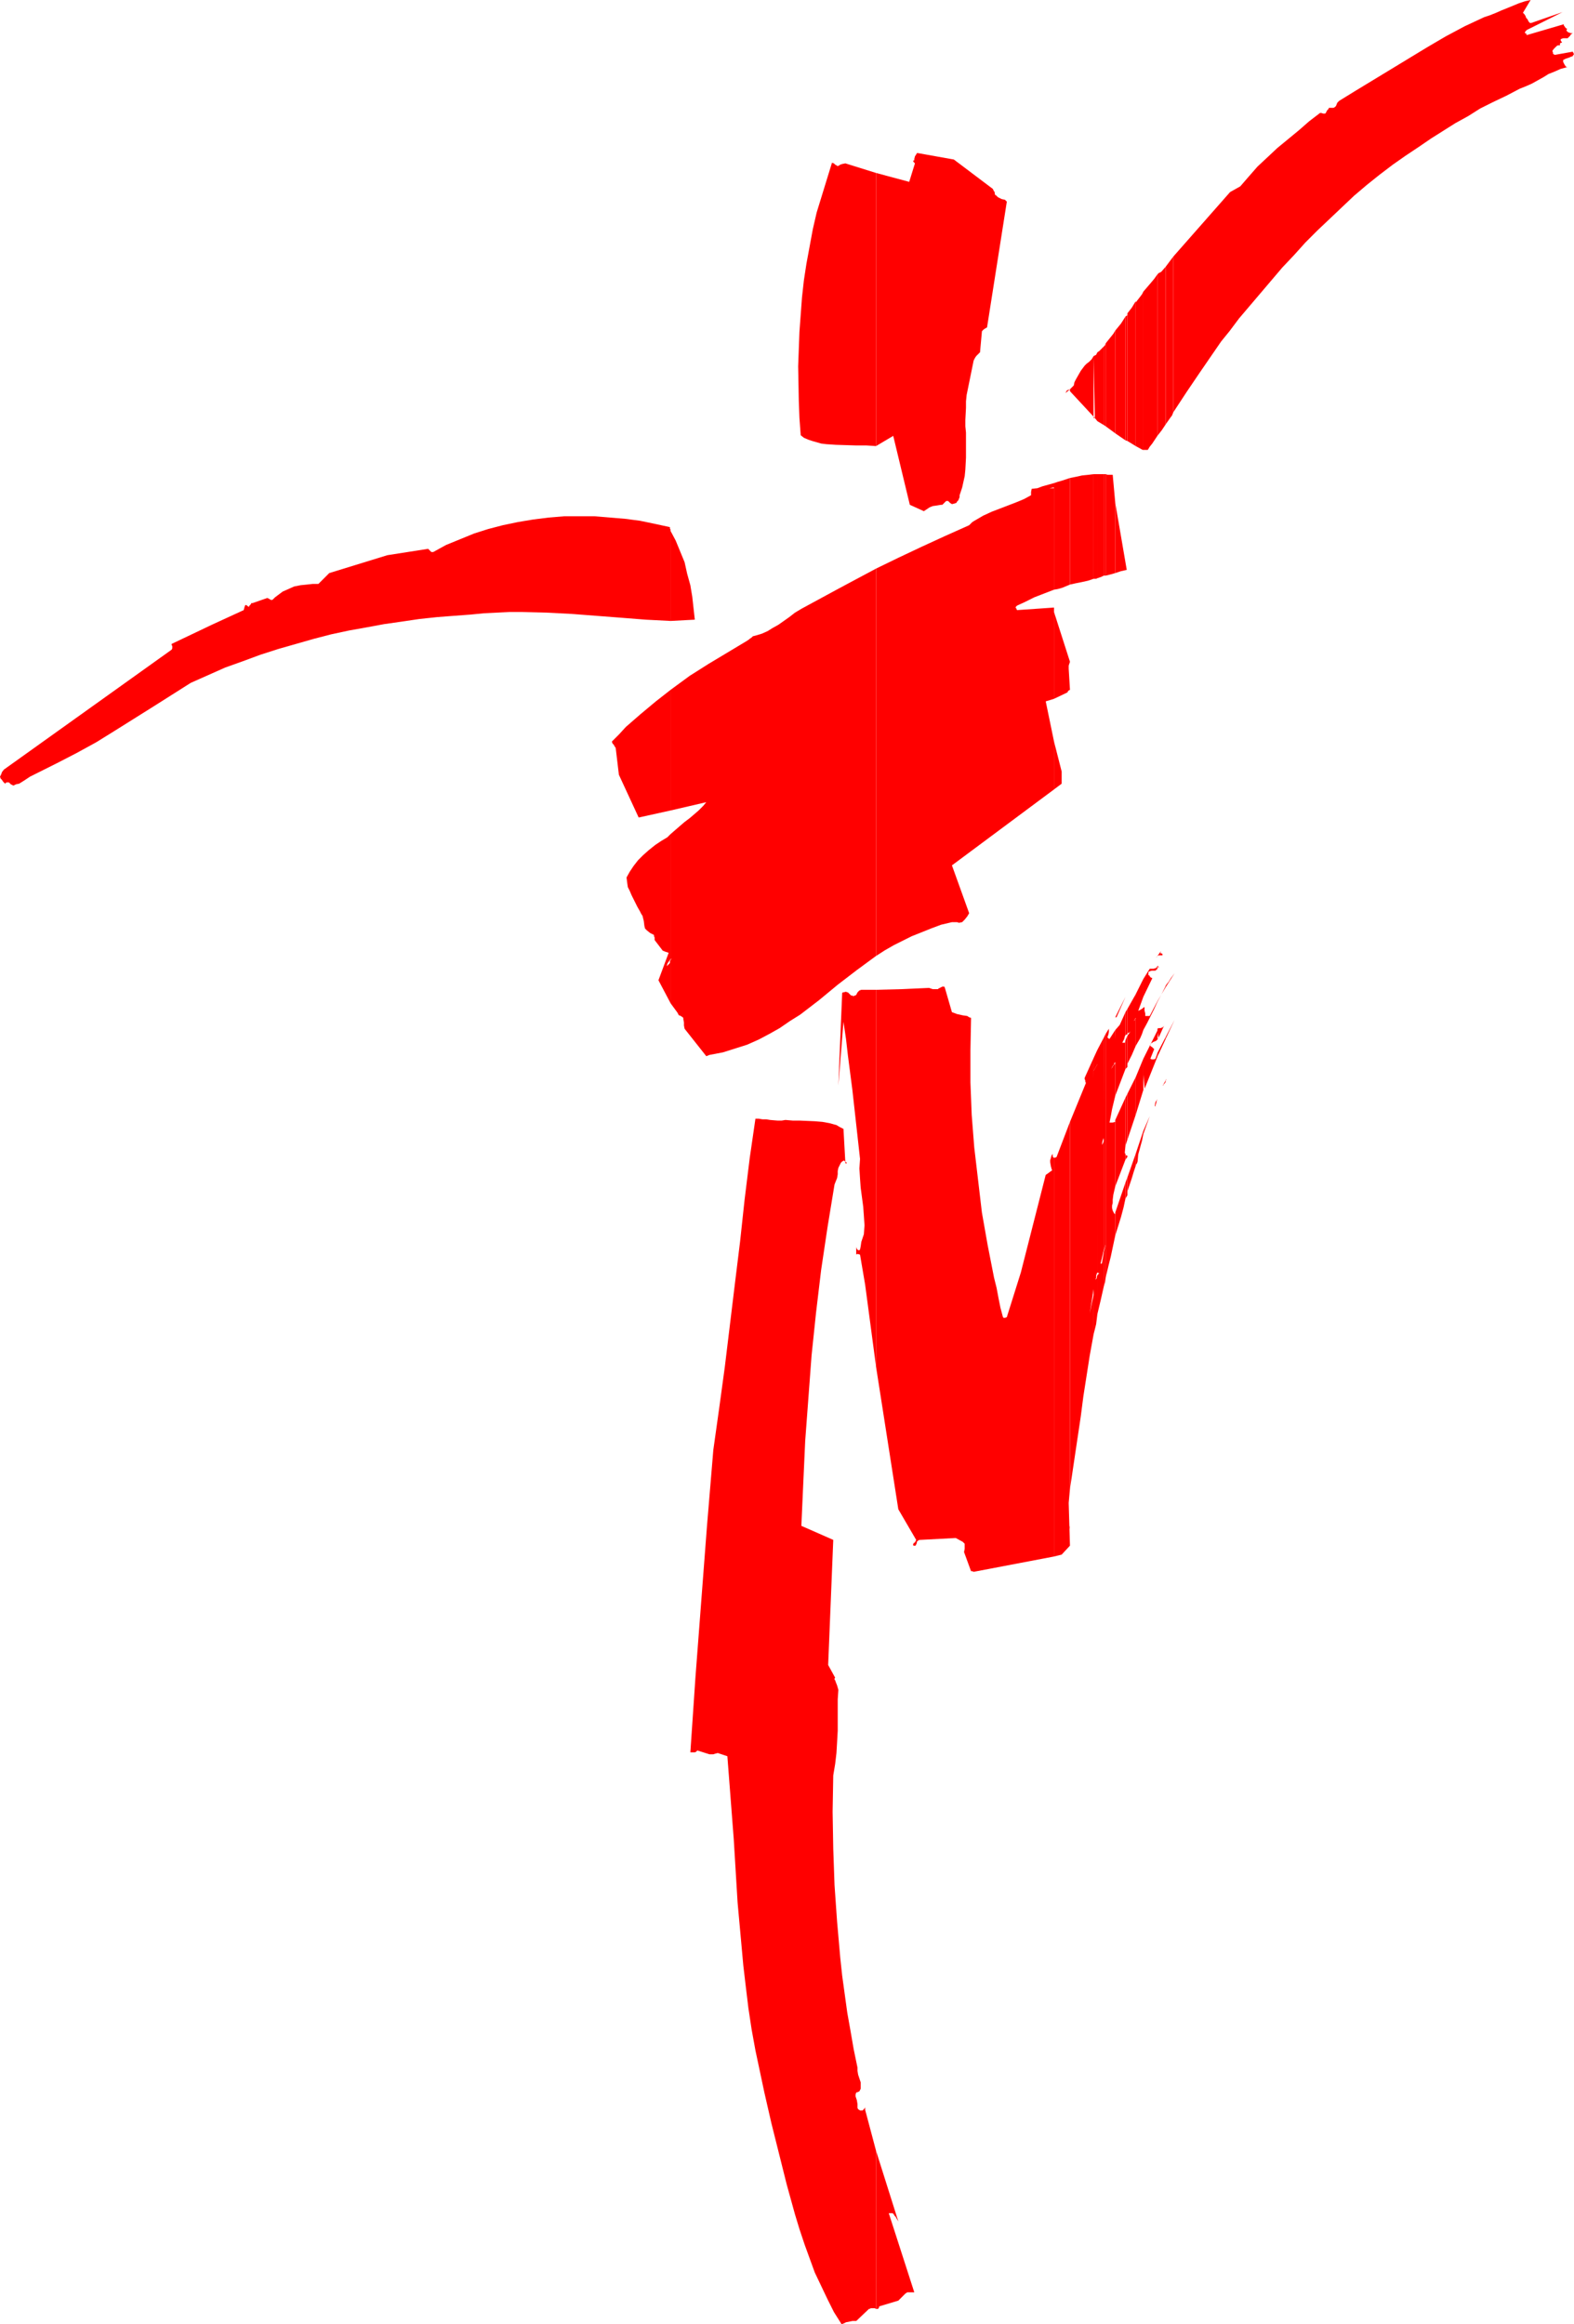 <?xml version="1.0" encoding="UTF-8" standalone="no"?>
<svg
   version="1.0"
   width="105.456mm"
   height="155.711mm"
   id="svg80"
   sodipodi:docname="Dancer 67.wmf"
   xmlns:inkscape="http://www.inkscape.org/namespaces/inkscape"
   xmlns:sodipodi="http://sodipodi.sourceforge.net/DTD/sodipodi-0.dtd"
   xmlns="http://www.w3.org/2000/svg"
   xmlns:svg="http://www.w3.org/2000/svg">
  <sodipodi:namedview
     id="namedview80"
     pagecolor="#ffffff"
     bordercolor="#000000"
     borderopacity="0.25"
     inkscape:showpageshadow="2"
     inkscape:pageopacity="0.0"
     inkscape:pagecheckerboard="0"
     inkscape:deskcolor="#d1d1d1"
     inkscape:document-units="mm" />
  <defs
     id="defs1">
    <pattern
       id="WMFhbasepattern"
       patternUnits="userSpaceOnUse"
       width="6"
       height="6"
       x="0"
       y="0" />
  </defs>
  <path
     style="fill:#ff0000;fill-opacity:1;fill-rule:evenodd;stroke:none"
     d="m 297.113,64.96 v 39.428 l 3.393,-5.171 3.393,-5.009 3.554,-5.171 1.777,-2.585 2.1,-2.585 2.423,-3.232 2.747,-3.232 5.493,-6.464 2.747,-3.232 2.908,-3.07 2.908,-3.232 3.07,-3.07 3.07,-2.909 3.07,-2.909 3.07,-2.909 3.231,-2.747 3.231,-2.585 3.393,-2.585 3.231,-2.262 3.393,-2.262 3.07,-2.101 3.07,-1.939 3.07,-1.939 3.231,-1.778 3.07,-1.939 3.231,-1.616 3.393,-1.616 3.393,-1.778 1.616,-0.646 1.454,-0.646 2.908,-1.616 1.292,-0.808 1.616,-0.646 1.454,-0.646 1.777,-0.485 h -0.323 l -0.162,-0.162 -0.323,-0.485 -0.162,-0.323 -0.162,-0.323 v -0.162 -0.323 l 0.323,-0.162 0.323,-0.162 0.485,-0.162 0.485,-0.162 0.323,-0.162 0.485,-0.162 0.162,-0.323 0.162,-0.162 -0.162,-0.323 -0.162,-0.323 -4.524,0.808 -0.323,-0.162 -0.162,-0.162 v -0.323 l -0.162,-0.323 0.323,-0.485 0.323,-0.323 0.485,-0.485 0.323,-0.162 h 0.485 v -0.323 -0.162 l 0.323,-0.162 h 0.162 v -0.162 l -0.162,-0.162 -0.162,-0.323 v -0.162 l 0.162,-0.162 0.485,-0.162 h 0.485 0.646 l 0.323,-0.323 0.323,-0.323 0.162,-0.323 0.485,-0.323 h -0.485 L 397.282,8.241 396.959,8.08 396.797,7.918 396.636,7.595 396.797,7.433 V 7.272 L 396.474,7.11 396.151,6.625 395.989,6.464 V 6.14 l -9.371,2.747 -0.162,-0.323 V 8.403 h -0.162 -0.162 V 8.241 l 0.162,-0.323 0.323,-0.323 9.047,-4.525 -7.917,2.747 h -0.323 L 387.103,5.494 386.942,5.171 386.78,4.848 386.457,4.525 386.296,4.04 385.972,3.555 385.649,3.232 387.588,0 l -1.454,0.323 -1.454,0.485 -2.747,1.131 -1.616,0.646 -1.454,0.646 -1.616,0.646 -1.454,0.485 -4.847,2.262 -4.847,2.585 -4.685,2.747 -4.524,2.747 -4.524,2.747 -4.524,2.747 -4.524,2.747 -4.201,2.585 -0.162,0.162 -0.323,0.323 -0.323,0.808 -0.162,0.162 -0.162,0.162 -0.323,0.162 h -0.485 -0.646 l -0.162,0.323 -0.323,0.323 -0.162,0.323 -0.162,0.323 -0.162,0.162 h -0.162 -0.323 l -0.485,-0.162 h -0.323 l -2.747,2.101 -2.585,2.262 -2.747,2.262 -2.747,2.262 -2.585,2.424 -2.423,2.262 -2.262,2.585 -2.1,2.424 -2.585,1.454 z"
     id="path1" />
  <path
     style="fill:#ff0000;fill-opacity:1;fill-rule:evenodd;stroke:none"
     d="m 297.113,268.564 1.454,-2.909 z"
     id="path2" />
  <path
     style="fill:#ff0000;fill-opacity:1;fill-rule:evenodd;stroke:none"
     d="M 297.113,104.388 V 64.96 l -1.939,2.585 v 39.913 l 1.131,-1.616 0.485,-0.646 z"
     id="path3" />
  <path
     style="fill:#ff0000;fill-opacity:1;fill-rule:evenodd;stroke:none"
     d="m 295.174,262.586 v 0.485 l 2.262,-4.848 z"
     id="path4" />
  <path
     style="fill:#ff0000;fill-opacity:1;fill-rule:evenodd;stroke:none"
     d="m 295.174,249.658 v 0.323 l 2.262,-3.555 -0.485,0.646 -0.485,0.646 -0.485,0.808 -0.646,0.808 z"
     id="path5" />
  <path
     style="fill:#ff0000;fill-opacity:1;fill-rule:evenodd;stroke:none"
     d="m 295.336,273.251 v 0.162 0 h -0.162 z"
     id="path6" />
  <path
     style="fill:#ff0000;fill-opacity:1;fill-rule:evenodd;stroke:none"
     d="m 297.113,268.564 -0.646,2.101 z"
     id="path7" />
  <path
     style="fill:#ff0000;fill-opacity:1;fill-rule:evenodd;stroke:none"
     d="M 295.174,107.458 V 67.545 l -1.131,1.293 -0.323,0.162 -0.323,0.162 -0.323,0.323 v 40.883 l 1.131,-1.454 z"
     id="path8" />
  <path
     style="fill:#ff0000;fill-opacity:1;fill-rule:evenodd;stroke:none"
     d="m 295.174,249.981 0.162,-0.646 -1.131,2.262 -1.131,2.101 v -0.162 z"
     id="path9" />
  <path
     style="fill:#ff0000;fill-opacity:1;fill-rule:evenodd;stroke:none"
     d="m 295.174,263.07 v -0.485 l -2.1,4.04 v 0.97 z"
     id="path10" />
  <path
     style="fill:#ff0000;fill-opacity:1;fill-rule:evenodd;stroke:none"
     d="m 295.174,273.412 0.162,-0.162 -0.162,0.162 -0.162,0.485 -0.323,0.485 v 0.323 l -0.323,0.162 0.485,-0.485 v 0 l 0.162,-0.162 0.162,-0.323 z"
     id="path11" />
  <path
     style="fill:#ff0000;fill-opacity:1;fill-rule:evenodd;stroke:none"
     d="m 293.074,260.485 0.323,2.262 1.454,-3.232 -0.162,0.323 -0.323,0.323 -0.485,0.162 h -0.485 v 0 z"
     id="path12" />
  <path
     style="fill:#ff0000;fill-opacity:1;fill-rule:evenodd;stroke:none"
     d="m 293.074,244.649 0.323,0.485 v -0.323 l -0.162,-0.162 v -0.162 z"
     id="path13" />
  <path
     style="fill:#ff0000;fill-opacity:1;fill-rule:evenodd;stroke:none"
     d="m 293.074,242.063 0.323,-0.162 h 0.323 0.646 v -0.323 l -0.162,-0.162 h -0.162 -0.162 v -0.162 -0.162 l 0.162,-0.323 z"
     id="path14" />
  <path
     style="fill:#ff0000;fill-opacity:1;fill-rule:evenodd;stroke:none"
     d="M 293.074,110.367 V 69.484 l -0.808,1.131 -0.808,0.97 -1.939,2.262 v 40.075 h 1.131 l 0.485,-0.808 0.646,-0.808 z"
     id="path15" />
  <path
     style="fill:#ff0000;fill-opacity:1;fill-rule:evenodd;stroke:none"
     d="m 293.074,242.063 -0.323,0.485 v 0 l 0.162,-0.162 v -0.162 z"
     id="path16" />
  <path
     style="fill:#ff0000;fill-opacity:1;fill-rule:evenodd;stroke:none"
     d="m 293.074,245.295 v -0.646 0 l -0.162,0.162 -0.162,0.323 h -0.162 l -0.485,0.162 h -0.969 l -1.616,2.585 v 4.525 l 2.262,-4.686 -0.162,-0.162 h -0.162 l -0.323,-0.323 v -0.162 l -0.323,-0.162 v -0.323 -0.162 -0.323 l 0.323,-0.162 0.485,-0.162 h 0.969 l 0.323,-0.323 0.485,-0.323 z"
     id="path17" />
  <path
     style="fill:#ff0000;fill-opacity:1;fill-rule:evenodd;stroke:none"
     d="m 293.074,253.698 v -0.162 l -1.939,3.717 h -1.131 v -0.323 -0.323 l -0.162,-0.646 -0.323,-0.808 v 5.656 l 0.969,-1.778 0.969,-1.939 0.808,-1.616 z"
     id="path18" />
  <path
     style="fill:#ff0000;fill-opacity:1;fill-rule:evenodd;stroke:none"
     d="m 293.074,263.07 0.323,-2.747 -3.877,7.756 v 4.04 l 1.616,-3.232 -1.616,3.232 0.323,3.555 3.231,-8.08 v -0.97 l -0.485,1.454 -0.323,0.162 H 291.943 291.62 l -0.323,-0.162 0.969,-2.424 -0.485,-0.485 -0.485,-0.323 v -0.485 l 0.162,-0.162 0.323,-0.162 0.162,-0.162 0.808,-0.323 0.323,-0.323 0.323,-0.485 z"
     id="path19" />
  <path
     style="fill:#ff0000;fill-opacity:1;fill-rule:evenodd;stroke:none"
     d="m 289.52,286.339 v 0.808 l 1.616,-4.525 z"
     id="path20" />
  <path
     style="fill:#ff0000;fill-opacity:1;fill-rule:evenodd;stroke:none"
     d="m 292.589,280.199 v -0.323 l 0.162,-0.485 0.162,-0.646 0.162,-0.485 v 0 l -0.162,0.323 -0.323,0.485 -0.162,0.808 v 0.162 z"
     id="path21" />
  <path
     style="fill:#ff0000;fill-opacity:1;fill-rule:evenodd;stroke:none"
     d="M 289.52,113.922 V 73.847 l -0.323,0.646 -0.485,0.646 -1.131,1.454 v 36.358 l 1.777,0.97 z"
     id="path22" />
  <path
     style="fill:#ff0000;fill-opacity:1;fill-rule:evenodd;stroke:none"
     d="m 289.52,252.405 v -4.525 l -1.939,3.878 v 5.979 7.11 l 1.131,-1.939 0.485,-1.131 0.323,-0.97 0.323,-5.817 -0.323,0.162 -0.162,0.162 -0.485,0.323 -0.323,0.162 -0.323,0.162 z"
     id="path23" />
  <path
     style="fill:#ff0000;fill-opacity:1;fill-rule:evenodd;stroke:none"
     d="m 289.52,268.08 v 4.04 l -1.939,5.171 v 5.009 l 1.939,-6.302 v -3.878 l -1.939,5.171 v -4.525 z"
     id="path24" />
  <path
     style="fill:#ff0000;fill-opacity:1;fill-rule:evenodd;stroke:none"
     d="m 289.52,287.147 v -0.808 l -1.939,5.817 v 3.07 l 0.162,-0.485 0.162,-0.162 0.162,-0.485 0.162,-1.778 0.485,-1.778 0.485,-1.778 z"
     id="path25" />
  <path
     style="fill:#ff0000;fill-opacity:1;fill-rule:evenodd;stroke:none"
     d="M 287.581,112.952 V 76.271 l -0.969,1.616 -1.131,1.454 v 32.318 z"
     id="path26" />
  <path
     style="fill:#ff0000;fill-opacity:1;fill-rule:evenodd;stroke:none"
     d="m 287.581,251.759 0.162,5.817 -0.646,0.97 0.162,-0.162 0.162,-0.162 v -0.323 l 0.162,-0.162 v 7.11 l -0.485,1.131 -0.485,1.131 -1.131,2.262 v -7.11 l 0.808,-1.131 -0.323,0.323 -0.485,0.162 v -6.14 z"
     id="path27" />
  <path
     style="fill:#ff0000;fill-opacity:1;fill-rule:evenodd;stroke:none"
     d="m 287.581,272.766 v 4.525 l -0.323,0.97 0.323,-0.97 v 5.009 l -2.1,6.302 v -11.635 z"
     id="path28" />
  <path
     style="fill:#ff0000;fill-opacity:1;fill-rule:evenodd;stroke:none"
     d="m 287.581,295.227 v -3.07 l -2.1,5.979 v 3.555 l 1.131,-3.393 0.485,-1.616 z"
     id="path29" />
  <path
     style="fill:#ff0000;fill-opacity:1;fill-rule:evenodd;stroke:none"
     d="m 285.481,251.436 1.131,-1.778 z"
     id="path30" />
  <path
     style="fill:#ff0000;fill-opacity:1;fill-rule:evenodd;stroke:none"
     d="m 285.481,111.659 v -32.318 0.485 l -0.485,0.323 v 31.349 z"
     id="path31" />
  <path
     style="fill:#ff0000;fill-opacity:1;fill-rule:evenodd;stroke:none"
     d="m 285.481,251.436 -0.485,0.97 z"
     id="path32" />
  <path
     style="fill:#ff0000;fill-opacity:1;fill-rule:evenodd;stroke:none"
     d="m 285.481,261.616 v -6.14 l -0.485,0.808 v 5.817 l 0.323,-0.162 h 0.162 v -0.162 z"
     id="path33" />
  <path
     style="fill:#ff0000;fill-opacity:1;fill-rule:evenodd;stroke:none"
     d="m 285.481,269.372 v -7.11 l -0.485,1.131 v 7.272 l 0.485,-0.485 v -0.485 z"
     id="path34" />
  <path
     style="fill:#ff0000;fill-opacity:1;fill-rule:evenodd;stroke:none"
     d="m 285.481,288.602 v -11.635 l -0.485,0.97 v 12.119 z"
     id="path35" />
  <path
     style="fill:#ff0000;fill-opacity:1;fill-rule:evenodd;stroke:none"
     d="m 285.481,301.691 v -3.555 l -0.485,1.293 v 4.04 l 0.485,-0.808 v -0.323 z"
     id="path36" />
  <path
     style="fill:#ff0000;fill-opacity:1;fill-rule:evenodd;stroke:none"
     d="m 284.996,292.48 v 1.131 l 0.485,-0.646 v -0.162 -0.162 z"
     id="path37" />
  <path
     style="fill:#ff0000;fill-opacity:1;fill-rule:evenodd;stroke:none"
     d="M 284.996,111.498 V 80.149 l -1.131,1.778 -1.454,1.778 v 26.016 z"
     id="path38" />
  <path
     style="fill:#ff0000;fill-opacity:1;fill-rule:evenodd;stroke:none"
     d="m 284.996,252.405 -2.585,5.171 h 0.323 z"
     id="path39" />
  <path
     style="fill:#ff0000;fill-opacity:1;fill-rule:evenodd;stroke:none"
     d="m 284.996,262.101 v -5.817 l -1.454,3.232 -1.131,1.293 v 8.241 8.403 l 1.292,-3.393 1.292,-3.393 v -7.272 l -0.162,0.646 h -0.646 l 0.485,-0.97 0.162,-0.646 z"
     id="path40" />
  <path
     style="fill:#ff0000;fill-opacity:1;fill-rule:evenodd;stroke:none"
     d="m 284.996,290.056 v -12.119 l -2.585,5.656 v 16.805 l 2.585,-6.787 v -1.131 -0.162 -0.162 l -0.162,-0.162 v -0.323 z"
     id="path41" />
  <path
     style="fill:#ff0000;fill-opacity:1;fill-rule:evenodd;stroke:none"
     d="m 284.996,303.468 v -4.04 l -2.585,7.595 v 5.817 l 1.454,-4.686 0.646,-2.424 z"
     id="path42" />
  <path
     style="fill:#ff0000;fill-opacity:1;fill-rule:evenodd;stroke:none"
     d="m 282.411,127.334 v 17.775 l 1.454,-0.485 1.454,-0.323 z"
     id="path43" />
  <path
     style="fill:#ff0000;fill-opacity:1;fill-rule:evenodd;stroke:none"
     d="M 282.411,109.72 V 83.704 l -0.485,0.808 -0.646,0.808 -0.646,0.808 -0.646,0.808 v 21.007 z"
     id="path44" />
  <path
     style="fill:#ff0000;fill-opacity:1;fill-rule:evenodd;stroke:none"
     d="M 282.411,145.109 V 127.334 l -0.646,-7.11 h -0.808 -0.485 l -0.485,-0.162 v 25.693 l 1.292,-0.323 z"
     id="path45" />
  <path
     style="fill:#ff0000;fill-opacity:1;fill-rule:evenodd;stroke:none"
     d="m 282.411,257.738 v -0.162 0.162 l 0.323,-0.162 z"
     id="path46" />
  <path
     style="fill:#ff0000;fill-opacity:1;fill-rule:evenodd;stroke:none"
     d="m 282.411,260.808 0.323,8.08 -0.485,0.162 -0.162,0.485 -0.162,0.323 -0.162,0.162 -0.323,0.646 0.162,-0.485 0.323,-0.485 0.323,-0.162 0.162,-0.485 v 8.403 l -0.808,3.393 -0.323,1.778 -0.323,1.616 h 0.485 0.323 l 0.646,-0.162 v -0.485 16.805 l -0.485,2.101 -0.162,1.293 v 0.808 l -0.162,0.646 v 0.646 l 0.162,0.646 0.323,0.646 0.323,0.323 v -0.485 5.817 l -1.131,5.333 -0.646,2.585 -0.646,2.747 v -8.403 l 0.485,-0.97 -0.485,0.97 v -53.325 l 0.808,-1.293 v 0.485 0.323 l -0.162,0.808 -0.162,0.323 v 0.323 l 0.162,0.162 0.323,0.162 z"
     id="path47" />
  <path
     style="fill:#ff0000;fill-opacity:1;fill-rule:evenodd;stroke:none"
     d="M 279.988,107.943 V 86.936 l -0.162,0.485 -0.323,0.323 v 19.876 z"
     id="path48" />
  <path
     style="fill:#ff0000;fill-opacity:1;fill-rule:evenodd;stroke:none"
     d="M 279.988,145.755 V 120.062 h -0.485 v 25.693 z"
     id="path49" />
  <path
     style="fill:#ff0000;fill-opacity:1;fill-rule:evenodd;stroke:none"
     d="m 279.988,315.103 v -53.325 l -0.485,0.97 v 25.37 28.44 z"
     id="path50" />
  <path
     style="fill:#ff0000;fill-opacity:1;fill-rule:evenodd;stroke:none"
     d="m 279.988,323.505 v -8.403 l -0.485,1.939 v 8.726 l 0.323,-1.131 z"
     id="path51" />
  <path
     style="fill:#ff0000;fill-opacity:1;fill-rule:evenodd;stroke:none"
     d="M 279.503,107.62 V 87.744 l -0.323,0.323 -0.323,0.323 -0.485,0.485 -0.485,0.323 v 17.452 z"
     id="path52" />
  <path
     style="fill:#ff0000;fill-opacity:1;fill-rule:evenodd;stroke:none"
     d="M 279.503,145.755 V 120.062 h -1.616 v 26.339 l 0.485,-0.162 0.485,-0.162 0.323,-0.162 z"
     id="path53" />
  <path
     style="fill:#ff0000;fill-opacity:1;fill-rule:evenodd;stroke:none"
     d="m 279.503,262.747 0.162,25.047 -0.162,0.97 -0.162,0.646 -0.323,0.485 0.162,-0.97 0.323,-0.808 V 316.557 l -0.808,3.393 h 0.323 l 0.485,-2.909 v 8.726 l -0.808,3.555 -0.808,3.393 v -9.857 l 0.485,-0.485 h -0.162 l -0.323,-0.162 v -53.163 -3.232 z"
     id="path54" />
  <path
     style="fill:#ff0000;fill-opacity:1;fill-rule:evenodd;stroke:none"
     d="M 277.887,106.65 V 89.198 l -0.162,0.323 -0.162,0.323 -0.323,0.162 -0.323,0.162 0.323,15.674 z"
     id="path55" />
  <path
     style="fill:#ff0000;fill-opacity:1;fill-rule:evenodd;stroke:none"
     d="M 277.887,146.402 V 120.062 h -0.969 v 26.501 h 0.323 0.323 z"
     id="path56" />
  <path
     style="fill:#ff0000;fill-opacity:1;fill-rule:evenodd;stroke:none"
     d="m 277.887,265.817 0.323,3.07 -1.292,2.262 v -3.232 z"
     id="path57" />
  <path
     style="fill:#ff0000;fill-opacity:1;fill-rule:evenodd;stroke:none"
     d="m 277.887,322.213 0.323,-53.325 -1.292,2.262 v 55.264 11.473 0 l 0.323,-1.293 0.323,-1.293 0.323,-2.585 v -9.857 l -0.162,0.485 v 0.323 l -0.162,0.162 -0.162,0.162 v -0.162 l 0.162,-0.162 v -0.646 l 0.162,-0.485 z"
     id="path58" />
  <path
     style="fill:#ff0000;fill-opacity:1;fill-rule:evenodd;stroke:none"
     d="M 276.918,105.842 V 90.168 l -0.485,0.808 -0.646,0.646 -0.646,0.485 -0.485,0.485 -0.485,0.646 -0.485,0.646 -0.646,1.131 -0.646,1.131 -0.323,0.646 -0.162,0.808 -0.969,0.97 v 0.485 l 6.301,6.787 z"
     id="path59" />
  <path
     style="fill:#ff0000;fill-opacity:1;fill-rule:evenodd;stroke:none"
     d="M 276.918,146.563 V 120.062 l -1.292,0.162 -1.616,0.162 -1.454,0.323 -1.616,0.323 v 26.986 l 1.454,-0.323 1.616,-0.323 1.454,-0.323 z"
     id="path60" />
  <path
     style="fill:#ff0000;fill-opacity:1;fill-rule:evenodd;stroke:none"
     d="m 276.918,267.918 v 3.232 l -1.292,3.232 1.292,-3.232 0.323,55.103 -1.292,6.302 0.969,-6.14 v 11.473 0 l -0.969,5.332 -0.808,5.171 -0.808,5.171 -0.646,5.009 -2.747,18.421 v -92.915 l 4.039,-9.857 -0.162,-0.323 v -0.323 l -0.162,-0.323 v -0.323 z"
     id="path61" />
  <path
     style="fill:#ff0000;fill-opacity:1;fill-rule:evenodd;stroke:none"
     d="m 270.94,99.055 v -0.485 l -1.131,0.97 0.162,-0.323 0.162,-0.323 0.323,-0.162 0.485,-0.162 z"
     id="path62" />
  <path
     style="fill:#ff0000;fill-opacity:1;fill-rule:evenodd;stroke:none"
     d="m 270.94,148.017 v -26.986 l -1.939,0.646 -1.131,0.323 -0.969,0.323 v 1.293 25.693 l 0.969,-0.162 1.131,-0.323 z"
     id="path63" />
  <path
     style="fill:#ff0000;fill-opacity:1;fill-rule:evenodd;stroke:none"
     d="m 270.94,376.992 v -92.915 l -3.393,8.888 -0.323,0.162 h -0.323 v 100.994 l 1.939,-0.485 2.1,-2.262 -0.323,-10.827 z"
     id="path64" />
  <path
     style="fill:#ff0000;fill-opacity:1;fill-rule:evenodd;stroke:none"
     d="m 266.901,187.769 v 12.119 l 1.939,-1.454 v -3.07 z"
     id="path65" />
  <path
     style="fill:#ff0000;fill-opacity:1;fill-rule:evenodd;stroke:none"
     d="m 266.901,154.966 v 21.976 l 3.393,-1.616 0.162,-0.323 0.162,-0.162 0.323,-0.162 -0.323,-5.333 v -0.808 l 0.162,-0.485 0.162,-0.485 z"
     id="path66" />
  <path
     style="fill:#ff0000;fill-opacity:1;fill-rule:evenodd;stroke:none"
     d="m 270.294,388.465 0.323,-0.808 0.162,-0.646 0.162,-0.646 -0.485,0.808 v 0.646 z"
     id="path67" />
  <path
     style="fill:#ff0000;fill-opacity:1;fill-rule:evenodd;stroke:none"
     d="m 270.94,383.779 v -0.97 z"
     id="path68" />
  <path
     style="fill:#ff0000;fill-opacity:1;fill-rule:evenodd;stroke:none"
     d="m 266.901,122.324 0.162,0.97 -0.162,0.162 h -0.323 l -0.808,0.162 h 1.131 v 25.693 l -5.008,1.939 -2.262,1.131 -2.1,0.97 -0.323,0.323 v 0.162 0.162 0 h 0.162 v 0.162 l 0.162,0.323 9.371,-0.646 v 1.131 21.976 l -2.1,0.646 2.1,10.18 v 12.119 l -25.85,19.229 4.362,12.119 -0.485,0.808 -0.646,0.808 -0.646,0.646 -0.808,0.162 -0.485,-0.162 h -0.485 -0.808 l -2.747,0.646 -2.585,0.97 -2.423,0.97 -2.423,0.97 -2.262,1.131 -2.262,1.131 -2.262,1.293 -2.262,1.454 v -98.086 l 5.655,-2.747 5.816,-2.747 5.978,-2.747 6.139,-2.747 0.808,-0.808 0.808,-0.485 1.939,-1.131 2.1,-0.97 2.1,-0.808 2.1,-0.808 2.1,-0.808 1.939,-0.808 1.777,-0.97 v -0.808 l 0.162,-0.808 1.454,-0.162 1.292,-0.485 z"
     id="path69" />
  <path
     style="fill:#ff0000;fill-opacity:1;fill-rule:evenodd;stroke:none"
     d="M 266.901,394.121 V 293.126 h -0.162 l -0.162,-0.323 v -0.646 l -0.323,0.485 -0.162,0.646 -0.162,0.485 v 0.485 l 0.162,0.97 0.162,0.646 0.162,0.485 -0.485,0.323 -0.646,0.485 -0.485,0.323 -6.301,24.723 -3.554,11.311 -0.485,0.162 h -0.323 l -0.162,-0.162 -0.646,-2.424 -0.485,-2.424 -0.485,-2.585 -0.323,-1.293 -0.323,-1.293 -1.616,-8.241 -1.454,-8.241 -0.969,-8.241 -0.969,-8.241 -0.646,-8.241 -0.323,-8.241 v -8.08 l 0.162,-8.241 -0.485,-0.162 -0.485,-0.323 -1.131,-0.162 -1.454,-0.323 -1.292,-0.485 -1.777,-6.14 -0.162,-0.323 h -0.162 -0.323 l -0.646,0.323 -0.323,0.162 -0.162,0.162 h -0.162 -1.131 l -0.485,-0.162 -0.485,-0.162 -7.109,0.323 -6.301,0.162 v 95.339 l 5.655,36.196 4.524,7.756 -0.162,0.323 -0.162,0.323 -0.323,0.162 -0.162,0.485 0.162,0.162 h 0.162 0.162 0.162 l 0.323,-0.646 v -0.323 l 0.323,-0.323 0.323,-0.162 9.209,-0.485 1.777,0.97 v 0 l 0.323,0.323 0.162,0.162 v 0.646 0.646 l -0.162,0.808 1.777,4.848 v 0 h 0.162 0.162 l 0.323,0.162 z"
     id="path70" />
  <path
     style="fill:#ff0000;fill-opacity:1;fill-rule:evenodd;stroke:none"
     d="m 221.825,544.562 v 40.075 h 0.485 l 0.162,-0.162 0.162,-0.323 v -0.162 l 4.847,-1.454 0.323,-0.323 0.323,-0.323 0.323,-0.323 0.323,-0.323 0.485,-0.485 0.485,-0.323 h 0.485 1.292 l -6.462,-20.037 h 0.646 0.323 l 0.323,0.323 0.162,0.323 0.323,0.323 0.162,0.323 0.485,0.808 z"
     id="path71" />
  <path
     style="fill:#ff0000;fill-opacity:1;fill-rule:evenodd;stroke:none"
     d="m 221.825,43.791 v 69.161 l 4.362,-2.585 4.201,17.452 3.554,1.616 0.485,-0.323 0.485,-0.323 0.485,-0.323 0.808,-0.323 1.131,-0.162 0.969,-0.162 h 0.323 l 0.323,-0.323 0.323,-0.323 0.323,-0.323 h 0.162 0.323 l 0.162,0.162 0.323,0.323 0.485,0.323 0.646,-0.162 0.485,-0.162 0.162,-0.323 0.323,-0.323 0.323,-0.808 v -0.485 l 0.162,-0.485 0.485,-1.454 0.323,-1.454 0.323,-1.454 0.162,-1.616 0.162,-3.07 v -3.07 -3.232 l -0.162,-1.616 v -1.616 l 0.162,-3.07 v -1.616 l 0.162,-1.616 1.777,-8.726 0.323,-0.646 0.323,-0.485 0.485,-0.485 0.485,-0.485 0.485,-5.333 0.162,-0.162 0.323,-0.323 0.808,-0.485 5.008,-31.833 -0.323,-0.323 -0.162,-0.162 -0.808,-0.162 -0.646,-0.323 -0.323,-0.162 -0.323,-0.323 -0.162,-0.162 h -0.162 l -0.162,-0.485 v -0.323 l -0.162,-0.162 -0.323,-0.646 v 0 l -9.855,-7.433 -9.047,-1.616 h -0.323 l -0.162,0.323 -0.323,0.485 -0.162,0.646 v 0.323 l -0.323,0.162 0.162,0.323 0.323,0.323 -1.454,4.686 z"
     id="path72" />
  <path
     style="fill:#ff0000;fill-opacity:1;fill-rule:evenodd;stroke:none"
     d="M 221.825,112.952 V 43.791 l -7.755,-2.424 -0.808,0.162 -0.485,0.162 -0.485,0.323 h -0.323 l -0.162,-0.162 -0.323,-0.162 -0.323,-0.323 -0.485,-0.162 -1.292,4.201 -1.292,4.201 -1.292,4.201 -0.969,4.201 -0.808,4.363 -0.808,4.363 -0.646,4.201 -0.485,4.363 -0.323,4.363 -0.323,4.363 -0.162,4.363 -0.162,4.363 0.162,8.726 0.162,4.363 0.323,4.363 0.808,0.646 1.131,0.485 0.969,0.323 1.131,0.323 1.131,0.323 1.292,0.162 2.423,0.162 5.17,0.162 h 2.585 z"
     id="path73" />
  <path
     style="fill:#ff0000;fill-opacity:1;fill-rule:evenodd;stroke:none"
     d="m 221.825,242.063 v -98.086 l -9.371,5.009 -9.532,5.171 -1.616,0.97 -1.454,1.131 -2.747,1.939 -1.454,0.808 -1.292,0.808 -1.454,0.646 -1.616,0.485 -0.646,0.162 -0.323,0.323 -0.485,0.323 -0.162,0.162 -0.485,0.323 -4.847,2.909 -4.847,2.909 -4.847,3.07 -2.423,1.778 -2.423,1.778 v 30.541 l 9.047,-2.101 v 0 l -0.808,0.97 -1.131,1.131 -2.262,1.939 -1.292,0.97 -1.131,0.97 -2.423,2.101 v 31.672 l 0.323,-0.162 v 0 l 0.162,-0.162 -0.485,0.485 v 10.988 l 1.777,2.424 0.162,0.323 0.162,0.323 h 0.162 l 0.323,0.162 0.485,0.323 0.162,0.162 v 0.323 l 0.162,0.808 v 0.808 l 0.162,0.808 5.493,6.948 0.808,-0.323 3.393,-0.646 3.07,-0.97 3.07,-0.97 2.908,-1.293 2.747,-1.454 2.585,-1.454 2.585,-1.778 2.585,-1.616 4.847,-3.717 4.685,-3.878 4.847,-3.717 2.423,-1.778 z"
     id="path74" />
  <path
     style="fill:#ff0000;fill-opacity:1;fill-rule:evenodd;stroke:none"
     d="m 221.825,345.967 v -95.339 h -3.716 l -0.485,0.162 -0.162,0.162 -0.162,0.162 -0.162,0.162 -0.323,0.646 -0.323,0.162 -0.485,0.162 -0.162,-0.162 h -0.323 l -0.323,-0.323 -0.485,-0.485 h -0.162 l -0.323,-0.162 -0.646,0.162 h -0.162 l -0.162,0.162 -0.969,23.431 1.292,-16.159 0.646,4.363 0.485,4.201 1.131,8.726 0.969,8.726 0.969,8.726 -0.162,2.424 0.162,2.585 0.162,2.262 0.323,2.424 0.323,2.424 0.162,2.262 0.162,2.424 -0.162,2.262 -0.162,0.485 -0.162,0.485 -0.323,0.97 -0.162,1.131 -0.162,0.808 -0.162,0.162 h -0.323 l -0.162,-0.162 -0.162,-0.162 -0.162,-0.485 v -0.162 -0.162 2.747 -0.323 -0.162 l 0.162,-0.162 h 0.323 l 0.485,0.162 1.292,7.595 z"
     id="path75" />
  <path
     style="fill:#ff0000;fill-opacity:1;fill-rule:evenodd;stroke:none"
     d="m 221.825,584.637 v -40.075 l -2.747,-10.342 v -0.97 0.323 l -0.162,0.323 -0.323,0.323 -0.162,0.162 h -0.323 -0.323 l -0.485,-0.323 -0.162,-0.323 v -0.485 -0.485 l -0.162,-0.97 -0.323,-0.97 v -0.485 l 0.162,-0.485 0.485,-0.162 0.323,-0.162 0.162,-0.323 0.162,-0.323 v -0.808 -0.808 l -0.323,-0.97 -0.323,-0.97 -0.162,-0.97 v -0.808 l -0.969,-4.686 -0.808,-4.686 -0.808,-4.525 -0.646,-4.686 -0.646,-4.686 -0.485,-4.525 -0.808,-9.211 -0.646,-9.211 -0.323,-9.211 -0.162,-9.372 0.162,-9.211 0.485,-2.909 0.323,-2.747 0.162,-2.747 0.162,-2.909 v -5.333 -2.585 l 0.162,-2.424 -0.323,-1.131 -0.323,-0.808 -0.162,-0.485 -0.162,-0.162 v -0.323 l 0.162,-0.162 -1.777,-3.232 1.292,-31.672 -8.078,-3.555 0.485,-10.827 0.485,-10.665 0.808,-10.827 0.808,-10.827 1.131,-10.827 1.292,-10.827 1.616,-10.827 1.777,-10.827 0.323,-0.808 0.323,-0.808 0.162,-0.97 v -0.808 l 0.162,-0.808 0.323,-0.646 0.323,-0.646 0.323,-0.323 0.323,-0.162 v -0.162 l 0.162,0.162 0.485,0.323 0.162,0.162 v 0.162 h -0.162 -0.162 l -0.485,-8.726 -0.969,-0.485 -0.808,-0.485 -1.777,-0.485 -1.777,-0.323 -1.939,-0.162 -3.716,-0.162 h -1.777 l -1.939,-0.162 -0.969,0.162 h -0.969 l -1.939,-0.162 -0.969,-0.162 h -0.969 l -0.969,-0.162 h -0.808 l -1.454,10.019 -1.292,10.503 -1.131,10.503 -1.292,10.503 -2.585,21.33 -1.454,10.665 -1.454,10.342 -0.808,9.695 -0.808,9.695 -1.454,19.068 -1.454,19.068 -1.292,19.068 h 0.646 0.485 l 0.323,-0.162 0.323,-0.323 3.07,0.97 h 0.485 0.485 l 0.485,-0.162 0.646,-0.162 2.423,0.808 0.808,10.503 0.808,10.503 0.646,10.665 0.323,5.332 0.485,5.333 0.969,10.665 0.646,5.494 0.646,5.333 0.808,5.333 0.969,5.332 1.131,5.333 1.131,5.333 1.777,7.756 1.939,7.756 1.939,7.756 2.1,7.595 1.131,3.717 1.292,3.878 1.292,3.555 1.292,3.555 1.616,3.393 1.616,3.393 1.616,3.232 1.939,3.07 0.485,-0.162 0.646,-0.323 0.808,-0.162 0.808,-0.162 h 0.969 l 3.231,-3.07 h 0.162 l 0.323,-0.162 h 0.485 0.485 z"
     id="path76" />
  <path
     style="fill:#ff0000;fill-opacity:1;fill-rule:evenodd;stroke:none"
     d="m 169.802,134.444 v 22.784 l 3.07,-0.162 3.07,-0.162 -0.323,-2.909 -0.323,-2.909 -0.485,-2.909 -0.808,-2.909 -0.646,-2.909 -1.131,-2.747 -1.131,-2.747 z"
     id="path77" />
  <path
     style="fill:#ff0000;fill-opacity:1;fill-rule:evenodd;stroke:none"
     d="m 169.802,157.228 v -22.784 -0.162 -0.162 0 l -0.162,-0.323 v -0.323 l -3.716,-0.808 -3.877,-0.808 -3.716,-0.485 -3.877,-0.323 -3.877,-0.323 h -3.877 -3.877 l -3.877,0.323 -3.877,0.485 -3.877,0.646 -3.877,0.808 -3.716,0.97 -3.554,1.131 -3.554,1.454 -3.554,1.454 -3.231,1.778 h -0.323 -0.162 l -0.162,-0.162 -0.162,-0.162 -0.162,-0.162 -0.323,-0.323 -10.34,1.616 -14.702,4.525 -2.747,2.747 h -1.454 l -1.454,0.162 -1.616,0.162 -1.616,0.323 -1.454,0.646 -1.454,0.646 -1.292,0.97 -0.646,0.485 -0.646,0.646 h -0.485 l -0.162,-0.162 -0.646,-0.323 -3.716,1.293 h -0.323 l -0.162,0.323 -0.323,0.323 -0.162,0.323 -0.485,-0.323 -0.162,-0.162 h -0.162 l -0.162,0.162 -0.162,0.485 -0.162,0.646 -8.078,3.717 -10.178,4.848 v 0.323 l 0.162,0.162 v 0.162 0.485 l -0.162,0.323 -42.491,30.379 -0.485,0.646 -0.162,0.485 L 0,196.656 l 0.162,0.485 0.323,0.323 0.323,0.485 0.485,0.485 0.323,-0.323 h 0.162 0.323 0.162 l 0.485,0.485 0.646,0.323 0.646,-0.323 0.808,-0.162 1.292,-0.808 1.454,-0.97 1.616,-0.808 2.585,-1.293 2.585,-1.293 5.008,-2.585 5.008,-2.747 4.685,-2.909 9.532,-5.979 4.847,-3.07 4.847,-3.07 4.362,-1.939 4.362,-1.939 4.524,-1.616 4.362,-1.616 4.524,-1.454 4.524,-1.293 4.524,-1.293 4.362,-1.131 4.524,-0.97 4.524,-0.808 4.362,-0.808 4.524,-0.646 4.362,-0.646 4.524,-0.485 4.201,-0.323 4.362,-0.323 3.231,-0.323 3.231,-0.162 3.231,-0.162 h 3.07 l 6.462,0.162 6.301,0.323 12.602,0.97 6.139,0.485 z"
     id="path78" />
  <path
     style="fill:#ff0000;fill-opacity:1;fill-rule:evenodd;stroke:none"
     d="M 169.802,205.221 V 174.68 l -3.716,2.909 -3.877,3.232 -3.716,3.232 -1.777,1.939 -1.777,1.778 0.162,0.485 0.323,0.323 0.162,0.323 0.323,0.485 0.808,6.787 5.008,10.827 z"
     id="path79" />
  <path
     style="fill:#ff0000;fill-opacity:1;fill-rule:evenodd;stroke:none"
     d="m 169.802,242.871 v -31.672 l -0.808,0.808 -1.616,0.97 -1.454,0.97 -1.616,1.293 -1.454,1.293 -1.292,1.293 -1.131,1.454 -0.969,1.454 -0.808,1.454 0.162,1.293 0.162,1.131 0.485,0.97 0.485,1.131 0.969,1.939 0.485,0.97 0.646,1.131 0.323,0.646 0.323,0.485 0.323,1.293 0.162,1.293 0.162,0.646 0.485,0.485 0.808,0.646 0.323,0.162 0.323,0.162 0.323,0.162 v 0.323 l 0.162,0.323 v 0.485 0.162 l 2.1,2.747 h 0.162 l 0.323,0.162 0.485,0.162 0.485,0.162 -2.585,6.948 3.07,5.817 v -10.988 l -0.162,0.323 v 0.162 0.323 0 l -0.808,0.808 0.162,-0.646 0.323,-0.485 z"
     id="path80" />
</svg>
